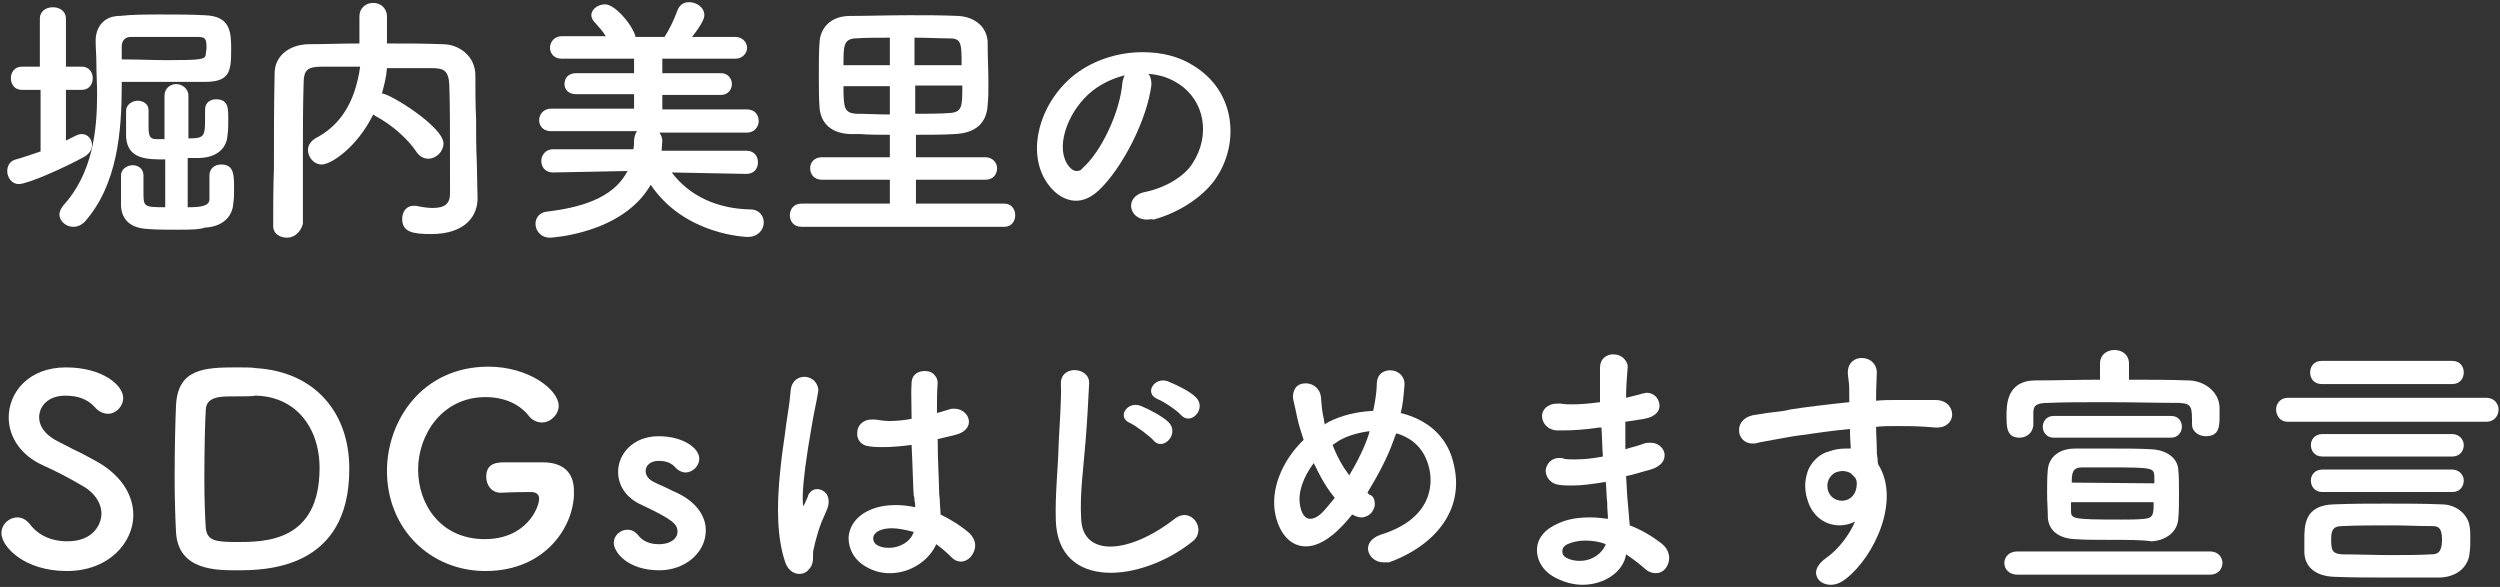 <?xml version="1.0" encoding="utf-8"?>
<!-- Generator: Adobe Illustrator 27.6.1, SVG Export Plug-In . SVG Version: 6.00 Build 0)  -->
<svg version="1.1" id="dec" xmlns="http://www.w3.org/2000/svg" xmlns:xlink="http://www.w3.org/1999/xlink" x="0px" y="0px"
	 viewBox="0 0 345 81" style="enable-background:new 0 0 345 81;" xml:space="preserve">
<rect x="0" y="0" width="345" height="81" fill="#333333" stroke="none"/>
<style type="text/css">
	.st0{fill:#FFFFFF;}
</style>
<path id="s" class="st0" d="M9.2,78.8c-5.9,0-9-3.4-9-5.2c0-1.3,1.1-2.2,2.2-2.2c0.6,0,1.2,0.3,1.7,0.9c1.1,1.5,2.9,2.4,5.2,2.4
	c3.7,0,4.7-2.5,4.7-3.8c0-1.5-1-3-2.7-3.9c-1.7-1-3.6-2-5.4-2.8c-2.9-1.3-4.7-3.8-4.7-6.6c0-3.4,2.7-6.9,7.9-6.9
	c5.1,0,7.9,2.5,7.9,4.2c0,1.2-1,2.2-2.1,2.2c-0.6,0-1.3-0.3-1.8-0.9c-1-1.1-2.3-1.6-4.1-1.6c-2.4,0-3.6,1.5-3.6,3
	c0,1.2,0.8,2.3,2.2,3.1c0.7,0.4,1.6,0.8,2.5,1.3c1.1,0.5,2.2,1.1,3.1,1.6c3.3,1.8,5.2,4.5,5.2,7.5C18.4,74.7,15.2,78.8,9.2,78.8z"/>
<path id="d_00000126324794527860718010000004316046584596393344_" class="st0" d="M32.7,78.7c-2.9,0-8,0-8.4-5.1
	c-0.1-1.8-0.2-4.7-0.2-7.7c0-4,0.1-8.1,0.2-10.1c0.3-4.9,3.9-5.1,8.3-5.1c1.1,0,2.2,0,2.7,0.1c8.3,0.5,12.9,6.3,12.9,13.8
	C48.3,78.7,36.4,78.7,32.7,78.7z M32.2,54.7c-1.7,0-3.7,0-3.8,1.8c-0.1,1.5-0.2,5.7-0.2,9.5c0,2.8,0.1,5.5,0.2,6.9
	c0.2,1.7,1.3,1.9,4.3,1.9c3.8,0,11.4,0,11.4-10.2c0-5.8-3.5-10-9-10C35.1,54.7,33.5,54.7,32.2,54.7z"/>
<path id="g" class="st0" d="M67,78.8c-7.7,0-13.6-5.9-13.6-13.8c0-7,4.9-14.4,14-14.4c5.6,0,9.7,3.2,9.7,5.4c0,1.2-1.1,2.3-2.3,2.3
	c-0.7,0-1.4-0.3-1.9-1c-1.3-1.6-3.4-2.5-5.9-2.5c-6,0-9.3,5.2-9.3,10s3.1,9.6,9.2,9.6c5.7,0,7.5-4.3,7.5-5.6c0-0.7-0.6-0.9-1.1-0.9
	s-2.3,0-4.2,0.1c-1.3,0-2-1.1-2-2.2c0-2,1.6-2,2.8-2c1,0,2,0,3,0c0.8,0,1.5,0,2,0c2.8,0,4.3,1.4,4.3,3.9
	C79.4,72.3,75.5,78.8,67,78.8z"/>
<path id="s_00000048496498918876370180000017912470231266309051_" class="st0" d="M91,78.7c-4.4,0-6.3-2.5-6.3-3.8
	c0-1,0.9-1.8,1.9-1.8c0.6,0,1.1,0.3,1.5,0.8s1.2,1.2,2.8,1.2c1.8,0,2.6-0.9,2.6-1.7c0-1.1-0.7-1.7-4.9-3.7c-2.1-0.9-3.3-2.6-3.3-4.6
	c0-2.4,2-4.9,5.6-4.9c3.3,0,5.6,1.6,5.6,3.1c0,1-0.9,1.9-1.9,1.9c-0.5,0-1.1-0.3-1.5-0.8c-0.4-0.4-1-0.8-2.2-0.8
	c-1.1,0-1.8,0.6-1.8,1.4c0,0.5,0.3,1.1,1.1,1.5c0.4,0.2,0.8,0.4,1.3,0.6c0.8,0.4,1.7,0.8,2.3,1.1c2.3,1.2,3.6,3,3.6,5
	C97.4,76.3,94.5,78.7,91,78.7z"/>
<path id="txt1" class="st0" d="M110.3,79.2c-0.9,0-1.7-0.7-2-1.8c-1-3.1-1.2-7.2-0.6-12.7c0.2-2.2,0.6-4.4,0.8-6.2
	c0.3-1.8,0.5-3.3,0.6-4.5c0.1-1.5,1.1-2,1.9-2c0.6,0,1.2,0.3,1.5,0.7s0.5,0.9,0.4,1.4c-0.1,0.7-0.3,1.6-0.5,2.6
	c-0.3,1.5-0.6,3.4-0.9,5.2c-0.6,3.8-0.8,6.3-0.7,7.5c0,0.1,0,0.4,0.1,0.4c0,0,0.1-0.2,0.2-0.4c0.1-0.2,0.3-0.7,0.4-0.9v-0.1
	c0.3-0.6,0.7-0.9,1.3-0.9c0.5,0,1,0.3,1.3,0.7c0.2,0.4,0.5,1.2-0.1,2.4c-0.4,0.9-0.8,1.8-1.1,2.8c-0.3,1-0.5,1.8-0.6,2.3
	c-0.1,0.3-0.1,0.7-0.1,1c0,0.6,0,1.3-0.6,1.9C111.2,79.1,110.7,79.2,110.3,79.2z M122.8,79.1c-1.2,0-2.3-0.3-3.3-0.9
	c-1.6-0.9-2.4-2.4-2.4-4c0.1-1.6,1.1-3,2.9-3.8c1.1-0.5,2.3-0.7,3.7-0.7c0.8,0,1.7,0.1,2.6,0.3c0-0.3,0-0.6-0.1-0.9
	c0-0.2,0-0.5-0.1-0.7c-0.1-1.1-0.1-2.7-0.2-4.7l-0.1-2.3c-1.5,0.2-2.8,0.3-4,0.3c-0.6,0-1.2,0-1.8-0.1c-1.2-0.1-1.8-1-1.7-1.9
	c0-0.9,0.7-1.8,2-1.8c0.2,0,0.3,0,0.5,0c0.6,0.1,1.3,0.2,2,0.2c0.9,0,1.9-0.1,3-0.3v-0.2c0-1.9-0.1-3.6,0-4.7c0-1.2,0.9-1.7,1.8-1.7
	c0.6,0,1.1,0.2,1.4,0.6c0.3,0.3,0.4,0.7,0.4,1.1c-0.1,1-0.1,2.4-0.1,4.1c0.2-0.1,0.5-0.1,0.7-0.2c0.3-0.1,0.7-0.2,1-0.3
	c0.2-0.1,0.5-0.1,0.7-0.1c1.1,0,1.9,0.8,2,1.6c0.1,0.7-0.3,1.6-1.8,2c-0.8,0.2-1.7,0.4-2.5,0.6c0,3,0.2,6,0.2,7.3
	c0,0.4,0.1,0.9,0.1,1.3c0,0.6,0.1,1.2,0.1,1.8c1.6,0.8,3,1.7,4,2.6c0.7,0.7,1,1.6,0.6,2.5c-0.3,0.8-1,1.4-1.8,1.4
	c-0.5,0-0.9-0.2-1.3-0.6c-0.7-0.7-1.4-1.3-2.1-1.8C128.3,77.2,125.8,79.1,122.8,79.1z M123.1,72.9c-0.7,0-1.4,0.1-1.9,0.4
	c-0.4,0.2-0.7,0.6-0.7,1s0.2,0.7,0.5,0.9c0.5,0.3,1,0.4,1.7,0.4c1.3,0,2.9-0.7,3.4-2.2C124.9,73.1,123.9,72.9,123.1,72.9z"/>
<path id="txt2" class="st0" d="M145.7,71.8c-0.1-3.8,0.3-6.8,0.4-10.7c0.1-2.3,0.4-5.9,0.3-8.1c-0.1-2.7,4-2.4,3.9-0.1
	c-0.1,2.3-0.3,5.7-0.5,8.1c-0.3,3.8-0.8,7.1-0.6,10.6c0.2,5.3,6.6,4.9,12.9,0c2.3-1.8,4.5,1.5,2.5,3.1
	C157.5,80.4,146,81.5,145.7,71.8z M156,58.4c-2-0.8-0.4-3.1,1.4-2.4c1,0.4,3,1.4,3.9,2.3c1.5,1.6-0.8,4-2.1,2.5
	C158.7,60.2,156.8,58.8,156,58.4z M159.8,55.1c-2-0.8-0.5-3.1,1.3-2.5c1,0.4,3,1.3,3.9,2.2c1.6,1.5-0.6,4-2,2.5
	C162.5,56.7,160.6,55.4,159.8,55.1z"/>
<path id="txt3" class="st0" d="M190.9,77.6c-1.2,0-2-0.9-2.1-1.7c-0.1-0.7,0.3-1.6,1.7-2.1c7.8-2.4,7.1-7.8,6.7-9.3
	c-0.6-2.4-2.1-4-4.5-4.7l-0.1,0.2c-0.1,0.3-0.2,0.5-0.3,0.8c-0.8,2.3-2.2,4.9-3.6,7.2c0,0,0.1,0,0.1,0.1c0.1,0.1,0.2,0.2,0.3,0.2
	c0.4,0.2,0.6,0.6,0.6,1c0.1,0.5-0.1,1-0.4,1.4c-0.3,0.4-0.9,0.7-1.4,0.7c-0.4,0-0.7-0.1-1.1-0.3l-0.2-0.1c-0.4,0.5-0.9,1.1-1.4,1.6
	c-1.7,1.8-3.4,2.8-5,2.8c-2,0-3.6-1.6-4.2-4.4c-0.7-3.3,0.8-7.3,3.9-10.3c-0.2-0.7-0.5-1.5-0.7-2.3c-0.2-0.7-0.5-2.4-0.7-3.1
	c-0.2-0.9,0.1-1.5,0.3-1.8c0.3-0.4,0.8-0.6,1.4-0.6c1,0,2,0.7,2.1,2c0.1,1.1,0.1,1.7,0.4,3c0,0.2,0.1,0.4,0.1,0.7l0.1-0.1
	c0.2-0.1,0.3-0.2,0.5-0.3c1.8-0.9,3.9-1.4,6.1-1.5c0.3-1.4,0.5-2.8,0.5-3.8c0-0.5,0.2-1,0.5-1.3s0.8-0.5,1.3-0.5
	c0.6,0,1.1,0.2,1.5,0.6c0.4,0.4,0.6,1,0.5,1.6c-0.1,1.3-0.2,2.5-0.5,3.7c3.7,0.9,6.3,3.2,7.2,6.6c2,7.2-3.2,12-8.8,14
	C191.5,77.6,191.2,77.6,190.9,77.6z M181.3,63.9c-1.5,2-2.2,4.1-1.9,5.8c0.2,1.2,0.7,1.9,1.4,1.9c0.5,0,1.1-0.3,1.7-0.9
	c0.5-0.5,1.1-1.3,1.7-2C183.1,67.4,182.2,65.8,181.3,63.9z M183.9,61.4c0.6,1.6,1.4,3,2.3,4.2c1.2-2,2.2-4.1,2.7-5.7
	c0-0.1,0.1-0.3,0.1-0.4c-1.5,0.2-3,0.6-4.2,1.3C184.5,61,184.2,61.2,183.9,61.4z"/>
<path id="txt4" class="st0" d="M218.4,80.7c-1.2,0-2.4-0.3-3.6-0.9c-1.7-0.8-2.7-2.3-2.7-3.9s1.1-2.9,3-3.7c1.3-0.6,2.8-0.8,4.4-0.8
	c0.8,0,1.6,0.1,2.4,0.2c0-0.6-0.1-1.2-0.1-1.9v-0.3c-0.1-0.8-0.1-1.8-0.2-2.9c-1.8,0.3-3.3,0.5-4.6,0.5c-0.7,0-1.3,0-1.9-0.1
	c-1.3-0.2-1.8-1.2-1.8-2c0.1-0.8,0.7-1.7,1.9-1.7c0.2,0,0.4,0,0.6,0.1c0.4,0.1,0.9,0.1,1.5,0.1c1.1,0,2.4-0.1,3.9-0.4
	c-0.1-1.3-0.1-2.6-0.2-4h-0.3c-2,0.3-3.6,0.4-5.2,0.4H215c-1.4,0-2.2-1-2.2-2c0-0.8,0.7-1.7,2.1-1.7c0.2,0,0.3,0,0.5,0
	c0.5,0.1,1.1,0.1,1.6,0.1c1.1,0,2.3-0.1,3.8-0.3c0-1.9,0-3.5,0-4.7c0-1.4,1-1.9,1.8-1.9c0.6,0,1.2,0.2,1.6,0.7
	c0.3,0.3,0.5,0.8,0.4,1.3c-0.1,1.2-0.2,2.6-0.2,4c0.4-0.1,0.8-0.2,1.2-0.3s0.8-0.2,1.1-0.3c0.2,0,0.4-0.1,0.5-0.1
	c1.1,0,1.7,0.8,1.8,1.6s-0.4,1.7-2.1,2c-0.7,0.1-1.3,0.2-1.9,0.3l-0.7,0.1c0,1.3,0,2.5,0,3.8l0.3-0.1c0.7-0.2,1.5-0.4,2.3-0.7
	c0.3-0.1,0.6-0.1,0.9-0.1c1.1,0,1.8,0.8,1.9,1.5c0.1,0.8-0.3,1.7-1.9,2.2c-1.2,0.3-2.3,0.7-3.4,0.9c0.1,1.3,0.1,2.3,0.2,3.3
	c0.1,1,0.2,2.3,0.3,3.5c1.6,0.6,3.1,1.5,4.4,2.5c1.1,0.9,1.2,2,0.9,2.8s-0.9,1.3-1.7,1.3c-0.5,0-1.1-0.2-1.6-0.7
	c-0.8-0.7-1.6-1.3-2.5-1.9C224,79,221.3,80.7,218.4,80.7z M218.7,74.6c-0.9,0-1.7,0.2-2.4,0.5c-0.4,0.2-0.7,0.5-0.7,1
	c0,0.4,0.2,0.7,0.6,0.9c0.6,0.3,1.2,0.4,1.8,0.4c1.7,0,3.1-1,3.6-2.3C220.6,74.7,219.6,74.6,218.7,74.6z"/>
<path id="txt5" class="st0" d="M252.6,80.7c-0.9,0-1.7-0.5-1.9-1.2c-0.3-0.8,0.2-1.7,1.3-2.5c1.6-1.1,3.1-3,4-5
	c-0.7,0.3-1.4,0.5-2.1,0.5c-2,0-3.7-1.2-4.4-3.3c-0.7-2-0.3-3.5,0.1-4.5c0.6-1.2,1.6-2.1,2.8-2.4c0.8-0.3,1.6-0.4,2.3-0.4
	c0.2,0,0.5,0,0.7,0c0-0.6-0.1-1.4-0.1-2.3v-0.4c-2.3,0.2-4.9,0.6-7.8,1c-1.6,0.3-2.9,0.5-3.9,0.7c-0.6,0.1-1,0.2-1.4,0.3
	c-0.1,0-0.3,0-0.4,0c-1.1,0-1.8-0.9-1.8-1.7c-0.1-0.9,0.5-1.9,1.9-2.2c0.8-0.1,1.7-0.3,2.7-0.4c0.9-0.1,1.8-0.2,2.5-0.4
	c1.9-0.3,5.2-0.7,8.1-1v-0.6c0-1.3,0-1.9-0.1-2.4c0-0.3-0.1-0.6-0.1-1.1c0-1.4,1-2,1.9-2c1,0,2,0.6,2.1,1.9c0,0.8-0.1,2.3-0.1,3.5
	c0,0.1,0,0.2,0,0.3s0,0.1,0,0.2c1-0.1,1.9-0.1,2.7-0.1c0.6,0,2.7,0,3.4,0c0.6,0,1.3,0,2.1,0c1.6,0,2.3,1.1,2.3,2s-0.7,1.8-2.1,1.8
	c-0.1,0-0.2,0-0.2,0c-2.4-0.2-3.3-0.2-5.2-0.2h-0.5c-0.8,0-1.6,0-2.4,0.1h-0.1c0,1.1,0.1,2.2,0.1,3.2c0,0.3,0,0.7,0.1,1.1
	c0,0.3,0,0.6,0.1,0.9c3.1,4.9-0.5,12.7-4.5,15.8C253.9,80.5,253.3,80.7,252.6,80.7z M254.3,65c-0.4,0-0.7,0.1-1,0.2
	c-0.8,0.4-1.4,1.4-1,2.6c0.3,0.8,1,1.3,1.9,1.3l0,0c0.8,0,1.8-0.5,2-1.9c0.1-0.7,0-1-0.2-1.3c-0.2-0.2-0.4-0.4-0.6-0.6
	C255.2,65.2,254.8,65,254.3,65z"/>
<path id="txt6" class="st0" d="M278.4,79.3c-1.2,0-1.8-0.8-1.8-1.6c0-0.8,0.6-1.6,1.8-1.6H305c1.1,0,1.7,0.8,1.7,1.6
	c0,0.8-0.6,1.6-1.7,1.6H278.4z M291.3,74.5c-1.9,0-3.7,0-5-0.1c-2.2-0.1-3.6-1.2-3.7-3c0-1-0.1-2.2-0.1-3.3c0-1.2,0-2.3,0.1-3.3
	c0.1-1.3,1.1-2.9,3.8-2.9c1.3,0,3,0,4.7,0c2.1,0,4.3,0,5.8,0.1c2.1,0.1,3.6,1.2,3.7,2.8c0.1,0.9,0.1,2.1,0.1,3.4
	c0,1.2,0,2.4-0.1,3.4c-0.1,1.7-1.6,3-3.7,3.1C295.6,74.5,293.5,74.5,291.3,74.5z M285.8,69.3c0,0.4,0,0.8,0,1.1c0,1.2,0,1.3,6.9,1.3
	c1.2,0,2.3,0,3.2-0.1c1.3-0.1,1.3-0.7,1.3-2.3H285.8z M297.3,66.7c0-0.4,0-0.7,0-1c-0.1-1.1-0.1-1.2-6.2-1.2l0,0c-1.4,0-2.8,0-3.8,0
	c-1.3,0-1.4,0.8-1.4,2.1L297.3,66.7z M278.7,60.4c-1.8,0-1.8-1.5-1.8-3s0-4.9,4-4.9c2.8,0,5.8-0.1,8.9-0.1v-2.2c0-1.3,1-1.9,2-1.9
	s2,0.6,2,1.9v2.2c2.8,0,5.6,0,8.2,0.1c2,0,4.2,1.4,4.3,3.7c0,0.4,0,0.8,0,1.3c0,1.4-0.1,2.7-1.9,2.7c-0.9,0-1.9-0.6-1.9-1.6
	c0-2.5,0-2.9-1.8-3c-2.9,0-6.5-0.1-10.1-0.1c-2.9,0-5.8,0-8,0.1c-1.9,0-2,0.6-2,1.5v1.6C280.5,59.8,279.6,60.4,278.7,60.4z
	 M283.4,60.4c-1,0-1.5-0.8-1.5-1.5s0.5-1.5,1.5-1.5h16.2c1,0,1.5,0.7,1.5,1.5c0,0.7-0.5,1.5-1.5,1.5H283.4z"/>
<path id="txt6_00000070086815131441094580000012159758965247295421_" class="st0" d="M329.4,79.7c-2.4,0-4.7,0-7.3-0.1
	c-2.5-0.1-4-1.3-4.1-3.3c0-0.6,0-1.2,0-1.8c0-2,0-4.8,4.1-4.9c2.5-0.1,5-0.1,7.4-0.1s4.9,0,7.4,0.1c2.3,0,3.7,1.6,3.9,3
	c0.1,0.5,0.1,1.2,0.1,1.8c0,0.6,0,1.3-0.1,1.9c-0.1,1.6-1.4,3.3-4.1,3.4C334.2,79.7,331.8,79.7,329.4,79.7z M330,72.5
	c-2.3,0-4.6,0-6.8,0.1c-1.4,0-1.5,0.8-1.5,1.9c0,1.5,0.2,1.9,1.5,2c2.1,0,4.4,0.1,6.7,0.1c1.9,0,3.8,0,5.6-0.1c0.7,0,1.5-0.1,1.5-2
	s-0.7-1.9-1.5-1.9C333.7,72.6,331.9,72.5,330,72.5z M320.5,67.9c-1.1,0-1.6-0.8-1.6-1.6c0-0.8,0.6-1.5,1.6-1.5h17.9
	c1,0,1.6,0.8,1.6,1.5c0,0.8-0.5,1.6-1.6,1.6H320.5z M320.5,63c-1.1,0-1.6-0.8-1.6-1.6c0-0.7,0.5-1.5,1.6-1.5h17.9
	c1,0,1.6,0.8,1.6,1.5c0,0.8-0.5,1.6-1.6,1.6H320.5z M315.7,58.2c-1.1,0-1.6-0.9-1.6-1.7s0.6-1.6,1.6-1.6h27.4c1.2,0,1.7,0.9,1.7,1.6
	c0,0.8-0.5,1.7-1.7,1.7H315.7z M320.4,53c-1.1,0-1.6-0.8-1.6-1.6s0.5-1.6,1.6-1.6h18c1.1,0,1.6,0.8,1.6,1.6s-0.5,1.6-1.6,1.6H320.4z
	"/>
<path id="name1" class="st0" d="M24.5,31.7c-1.5,0-3,0-4.1-0.1c-2.3-0.1-3.6-1.2-3.7-3.2c0-0.4,0-0.7,0-1.1c0-0.3,0-0.7,0-1
	c0-0.3,0-0.6,0-1c0-0.3,0-0.7,0-1.1c0-0.9,0.9-1.4,1.6-1.4c0.8,0,1.5,0.5,1.5,1.4v2.3c0,2,0,2.1,3,2.1V22c-2.5,0-5.2,0-5.4-3.1
	c0-0.3,0-0.5,0-0.8c0-0.3,0-0.7,0-1c0-0.3,0-0.7,0-1c0-0.3,0-0.6,0-0.8c0-0.9,0.9-1.4,1.6-1.4c0.7,0,1.5,0.4,1.5,1.3v2.1
	c0,1.4,0.1,1.9,1.1,1.9h0c0.2,0,0.4,0,0.6,0c0.2,0,0.4,0,0.5,0v-6c0-1,0.8-1.6,1.6-1.6c0.8,0,1.7,0.6,1.7,1.6v5.9
	c2.3,0,2.3-0.3,2.3-3.1v-0.9c0-1,0.8-1.4,1.5-1.4c1.7,0,1.7,1.2,1.7,2.7c0,0.8,0,1.5-0.1,2.2c-0.1,1.9-1.5,3.1-3.8,3.2
	c-0.5,0-1.1,0-1.7,0v6.8c1.6,0,3-0.1,3-1.1c0-0.8,0-1.5,0-2.3v-1c0-1,0.8-1.5,1.6-1.5c1.8,0,1.8,1.4,1.8,3.4c0,0.7,0,1.3-0.1,1.9
	c-0.1,2-1.6,3.3-3.9,3.4C27.5,31.7,26,31.7,24.5,31.7z M10.1,31.3c-1,0-1.9-0.8-1.9-1.7c0-0.4,0.2-0.8,0.5-1.2
	c4.1-4.5,4.7-10.4,4.7-15.4c0-1.5-0.1-2.9-0.1-4.3c0-1.1-0.1-2.1-0.1-3.1c0-1.7,1-3.4,3.3-3.4C18.3,2,20.2,2,22.3,2c2,0,4,0,5.9,0.1
	c3.7,0.1,3.7,2.4,3.7,4.9c0,3-0.3,4.3-3.7,4.3c-1.6,0-3.2,0-4.9,0c-2.2,0-4.4,0-6.5,0v0.4c0,6.5-0.6,13.8-5.1,18.9
	C11.1,31.2,10.5,31.3,10.1,31.3z M17,8.2c2.1,0,4.1,0.1,6,0.1c4.9,0,5.3-0.1,5.4-0.8c0-0.3,0.1-0.6,0.1-0.9c0-1.3-0.2-1.5-1.2-1.5
	c-1.5,0-3.2,0-4.8,0c0,0,0,0,0,0c-1.6,0-3.1,0-4.5,0c-0.7,0-1.2,0.5-1.2,1.3l0,1.8L17,8.2z M2.6,25.4c-1,0-1.6-0.9-1.6-1.8
	c0-0.6,0.3-1.4,1.2-1.6c1.1-0.3,2.2-0.7,3.4-1.1l0-8.5H3c-1,0-1.5-0.8-1.5-1.6S2,9.2,3,9.2h2.5V2.6C5.5,1.5,6.4,1,7.3,1
	c0.9,0,1.8,0.5,1.8,1.6v6.6h2.2c1,0,1.5,0.8,1.5,1.6s-0.5,1.6-1.5,1.6H9.1l0,7l1.4-0.7c0.2-0.1,0.5-0.2,0.8-0.2
	c0.8,0,1.4,0.7,1.4,1.5c0,0.7-0.4,1.2-1,1.6C8.8,23.2,3.8,25.4,2.6,25.4z"/>
<path id="name2" class="st0" d="M39.6,32.8c-0.9,0-1.9-0.5-1.9-1.6c0-2.6,0-5.2,0.1-7.9c0-4.4,0-8.9,0.1-13.2c0-2.3,1.9-3.9,4.6-4
	c2.3,0,4.7-0.1,7.1-0.1c0-0.8,0-1.6,0-2.3c0-0.6,0-1.1,0-1.4c0-1.3,1-1.9,1.9-1.9c1,0,1.9,0.7,1.9,1.9c0,0.9,0,2.4,0,3.7
	c2.5,0,5.2,0,7.7,0.1c2.2,0,4.5,1.6,4.5,4.3c0,2,0,4,0.1,6c0,2,0,4,0.1,6l0.1,5c0,2.4-1.7,4.9-6.4,4.9c-2.6,0-4-0.3-4-2.1
	c0-0.9,0.5-1.8,1.6-1.8c0,0,0.1,0,0.1,0c0,0,0.1,0,0.2,0c0.9,0.2,1.7,0.3,2.3,0.3c1.7,0,2.4-0.6,2.4-2c0-10,0-12-0.1-15
	c-0.1-1.9-0.7-2.3-2.4-2.3c-2.1,0-4.2,0-6.2,0c-0.1,1.3-0.4,2.4-0.7,3.5h0c1.1,0,8.5,4.6,8.5,6.9c0,1.1-1,2.1-2.1,2.1
	c-0.6,0-1.2-0.3-1.6-0.9c-1.2-1.8-3.3-3.7-5.7-5c-0.1-0.1-0.2-0.1-0.3-0.2c-2.2,4.5-5.8,6.9-7.1,6.9c-1.1,0-1.9-1-1.9-2
	c0-0.7,0.4-1.2,1-1.6c3.5-1.8,5.5-5,6.2-9.9c-1.8,0-3.6,0-5.3,0c-2,0-2.5,0.5-2.5,2.3c-0.1,3.2-0.1,6.5-0.1,9.7v9.7
	C41.4,32.3,40.4,32.8,39.6,32.8z"/>
<path id="name3" class="st0" d="M75.9,32.8c-1.3,0-2-1-2-1.9c0-0.8,0.5-1.6,1.6-1.7c6-0.7,9.5-2.5,11.1-5.6l-10.3,0.2
	c-1.1,0-1.6-0.8-1.6-1.6c0-0.8,0.6-1.6,1.6-1.6h11.1c0.1-0.4,0.1-0.8,0.1-1.2c0-0.5,0.2-1,0.4-1.3l-11.9,0c-1.1,0-1.6-0.8-1.6-1.5
	c0-0.8,0.6-1.6,1.6-1.6l11.5,0v-2l-8,0c-1.1,0-1.6-0.7-1.6-1.4c0-0.8,0.5-1.5,1.6-1.5h8v-2l-10,0c-1.1,0-1.6-0.8-1.6-1.5
	c0-0.8,0.6-1.6,1.6-1.6h6.1C83.2,4.3,82.6,3.7,82,3c-0.2-0.2-0.4-0.6-0.4-0.9c0-0.8,0.9-1.5,1.9-1.5c1.5,0,4,3.2,4.2,4.5l1.7,0
	l2.3,0c0.6-0.9,1.3-2.3,1.8-3.7c0.4-1,1.2-1.1,1.6-1.1c1,0,2.1,0.7,2.1,1.8c0,0.7-0.9,2-1.7,3h6c1,0,1.6,0.8,1.6,1.5
	c0,0.7-0.6,1.5-1.6,1.5l-10.1,0v2h8.1c1,0,1.5,0.8,1.5,1.5c0,0.7-0.5,1.5-1.5,1.5l-8.1,0v2l11.7,0c1.1,0,1.6,0.8,1.6,1.6
	c0,0.8-0.6,1.6-1.6,1.6l-12.1,0c0.2,0.3,0.4,0.7,0.4,1.1c0,0.3-0.1,1.1-0.1,1.4h11.7c1.1,0,1.6,0.8,1.6,1.6c0,0.8-0.5,1.6-1.6,1.6
	l-10.3-0.2c2.4,3.2,6.2,5,10.8,5.1c1.3,0,1.9,0.9,1.9,1.8c0,1-0.8,2-2.2,2c-0.1,0-8.7-0.2-13.4-7.2C85.9,32.3,76,32.8,75.9,32.8
	L75.9,32.8L75.9,32.8z"/>
<path id="name4" class="st0" d="M110.6,31.3c-1.1,0-1.6-0.8-1.6-1.6s0.5-1.6,1.6-1.6h12.2v-3.3h-9.4c-1.1,0-1.6-0.8-1.6-1.6
	c0-0.8,0.6-1.5,1.6-1.5h9.4v-3.1c-1.5,0-2.9,0-4.1-0.1l-1.4,0c-2.5-0.1-4-1.4-4.2-3.6c-0.1-1.3-0.1-2.9-0.1-4.6c0-1.7,0-3.3,0.1-4.5
	c0.1-1.8,1.4-3.6,4.2-3.6c2.5,0,5.4-0.1,8.2-0.1c2.3,0,4.6,0,6.7,0.1c2.3,0.1,4,1.5,4.1,3.6l0,0.7c0,1.4,0.1,3.2,0.1,4.9
	c0,1.1,0,2.2-0.1,3c-0.1,2.6-1.7,4-4.6,4.1c-1.6,0.1-3.4,0.1-5.3,0.1v3.1h9.6c1,0,1.6,0.8,1.6,1.5c0,0.8-0.5,1.6-1.6,1.6h-9.6v3.3
	h12.2c1,0,1.5,0.8,1.5,1.6s-0.5,1.6-1.5,1.6H110.6z M126.3,15.7c1.6,0,3.3,0,4.7-0.1c1.8-0.1,1.8-0.9,1.8-3.8h-6.5V15.7z
	 M116.4,11.9c0,3,0.1,3.7,1.8,3.8c1.4,0,3,0.1,4.6,0.1v-3.9H116.4z M132.7,9c0-2.9,0-3.7-1.6-3.7c-1.4,0-3.1-0.1-4.9-0.1V9H132.7z
	 M122.8,9V5.2c-1.7,0-3.3,0-4.8,0.1c-1.6,0.1-1.6,1.1-1.6,3.7H122.8z"/>
<path id="name5" class="st0" d="M158.3,30.3c-1.4,0-2.1-0.9-2.2-1.7c-0.1-0.8,0.4-1.8,1.9-2.1c2.9-0.6,5.5-2.2,6.6-4
	c2.5-3.9,1.6-8.6-1.9-10.9c-1.2-0.8-2.6-1.3-4.2-1.4c0.3,0.4,0.4,0.9,0.4,1.5c-0.6,4.8-4,11.5-7.3,14.6c-1,0.9-2,1.4-3.1,1.4
	c-1.7,0-3.4-1.2-4.5-3.3c-2.3-4.5,0-11.2,5-14.6c2.5-1.7,5.6-2.6,8.7-2.6c2.6,0,5,0.6,6.9,1.8c2.5,1.5,4.2,3.7,4.9,6.5
	c0.7,2.9,0.2,6.1-1.5,8.8c-1.6,2.6-5.1,5-8.8,6C158.9,30.2,158.6,30.3,158.3,30.3z M155.2,10.4c-1.6,0.4-3.1,1.1-4.4,2.1
	c-3.3,2.6-5.1,7.4-3.6,10c0.4,0.7,0.9,1.1,1.4,1.1l0,0c0.3,0,0.6-0.1,0.8-0.4c2.6-2.3,5.2-7.8,5.5-11.9
	C155,10.9,155.1,10.6,155.2,10.4z"/>
</svg>

